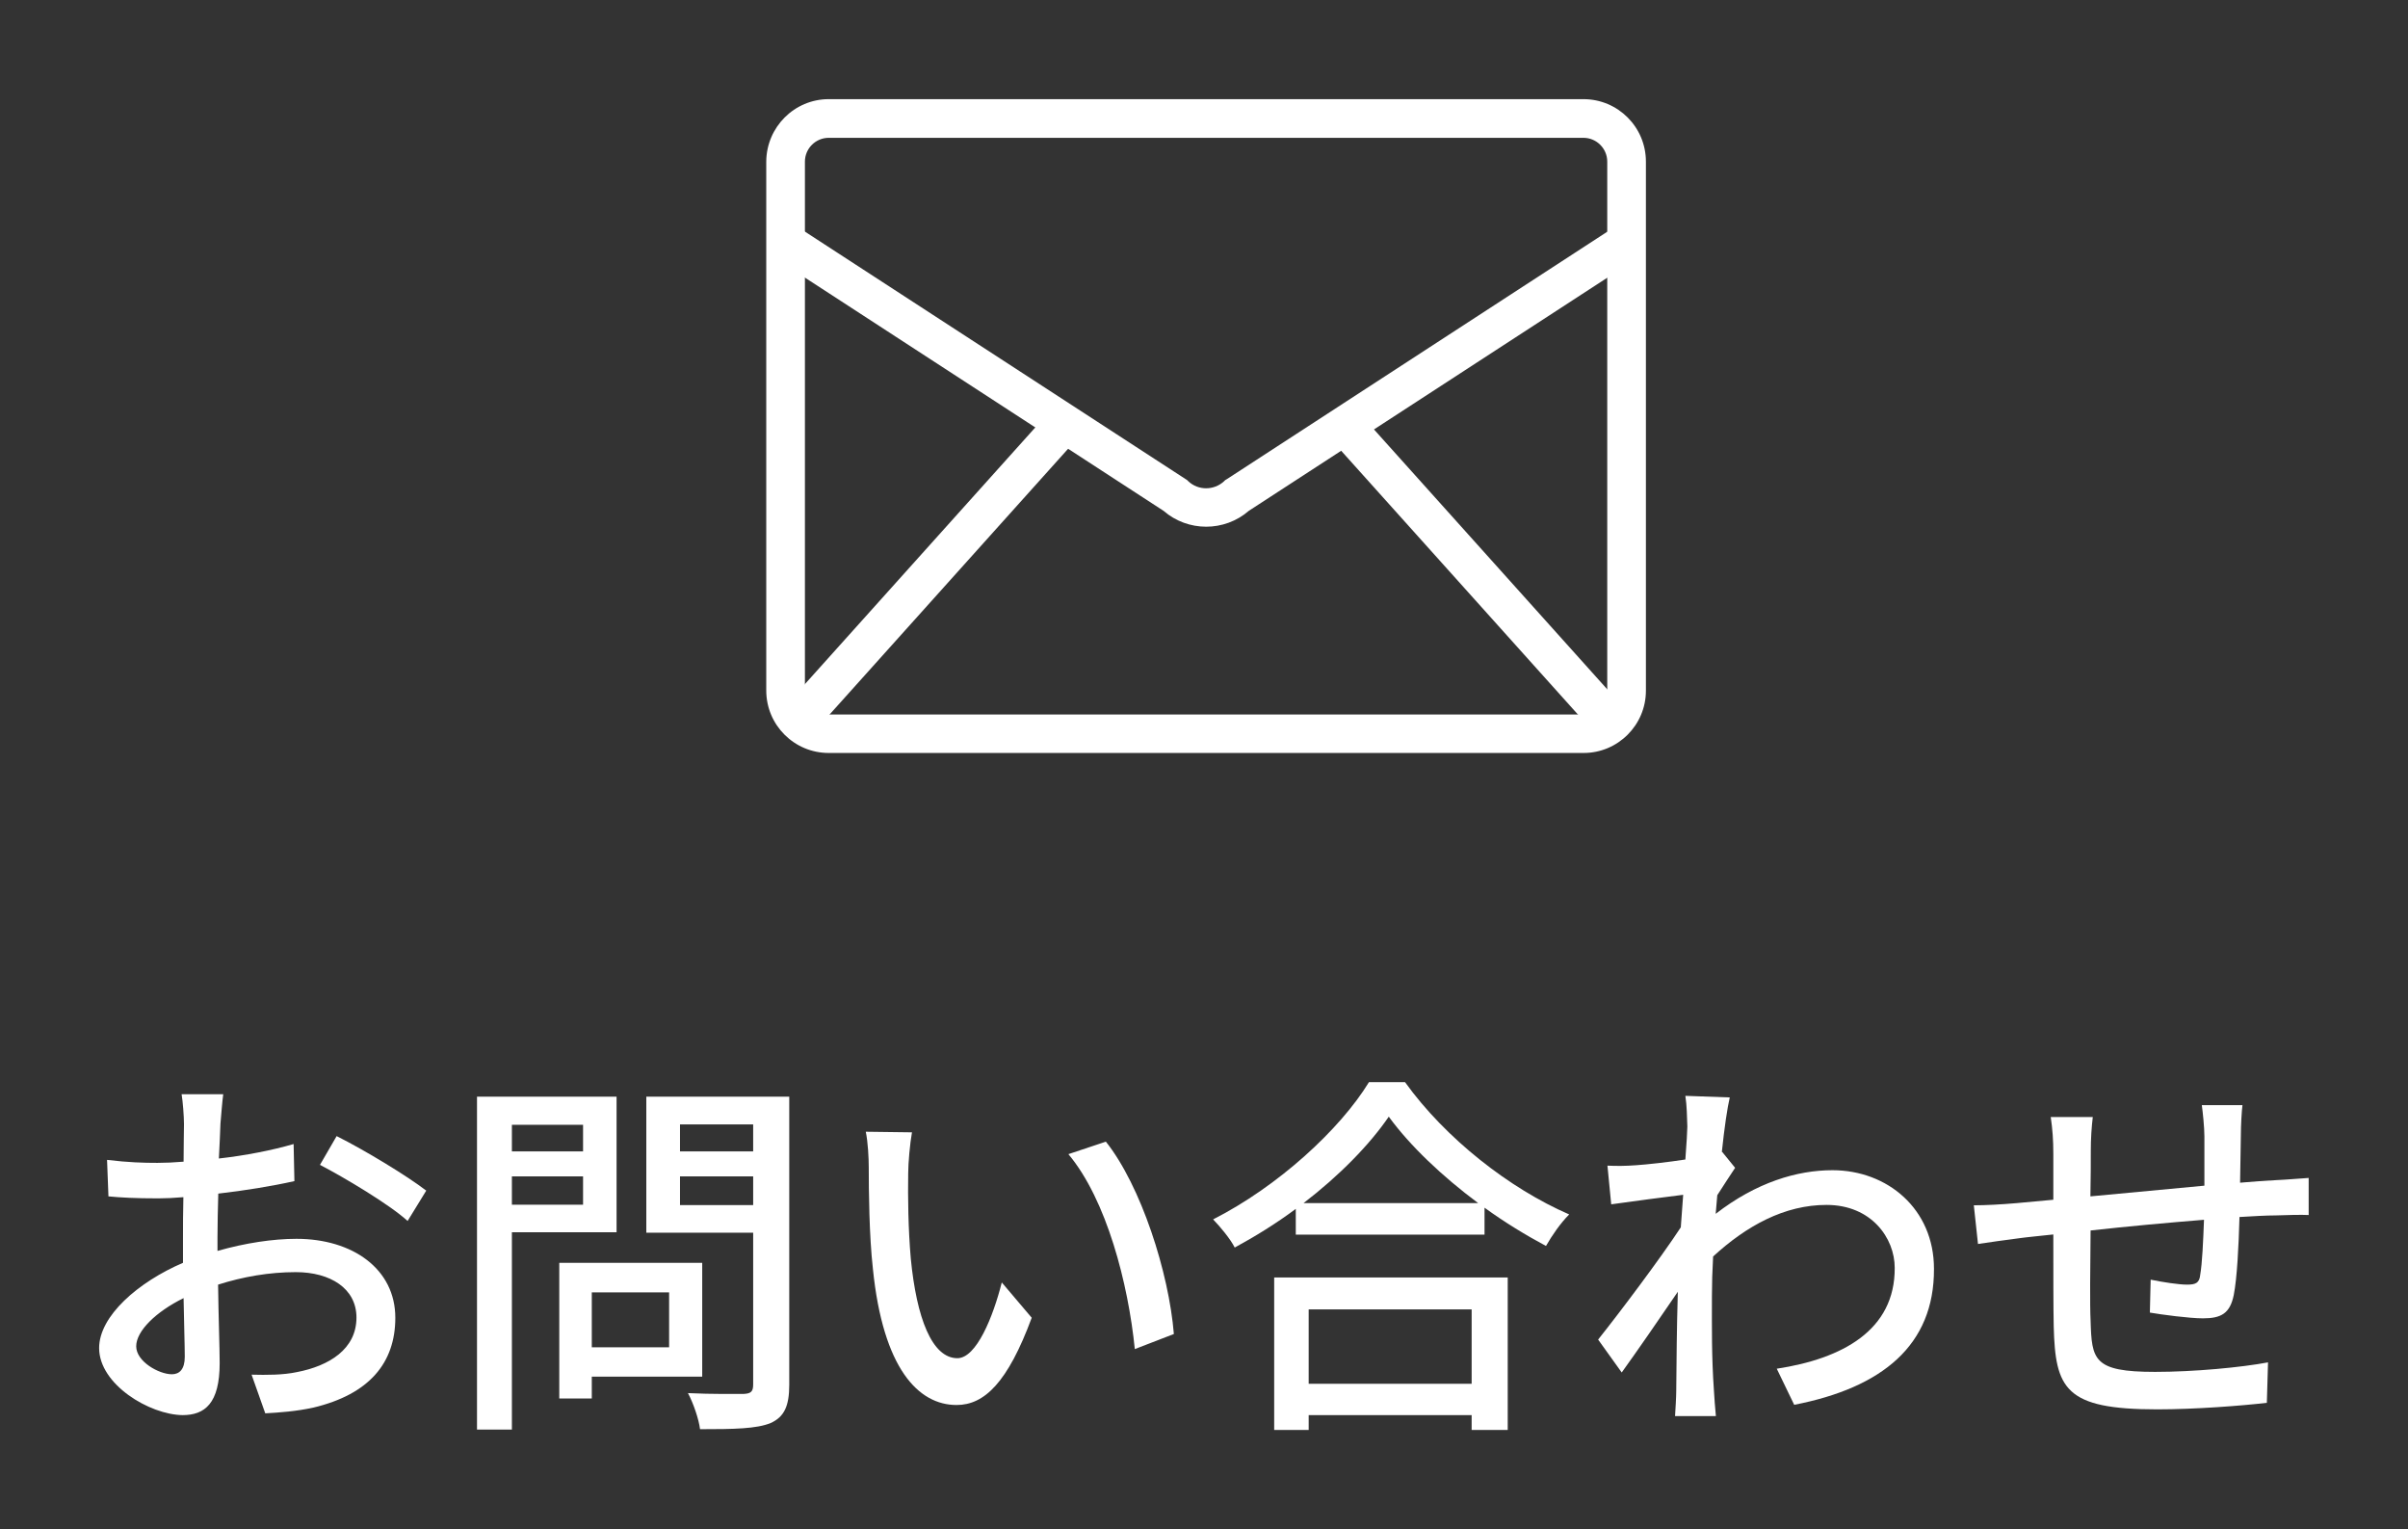 <?xml version="1.0" encoding="utf-8"?>
<!-- Generator: Adobe Illustrator 24.3.2, SVG Export Plug-In . SVG Version: 6.00 Build 0)  -->
<svg version="1.1" id="レイヤー_1" xmlns="http://www.w3.org/2000/svg" xmlns:xlink="http://www.w3.org/1999/xlink" x="0px"
	 y="0px" viewBox="0 0 121.46 77.11" style="enable-background:new 0 0 121.46 77.11;" xml:space="preserve">
<rect x="0" y="0" width="121.46" height="77.11" fill="#333333" stroke="none"/>
<style type="text/css">
	.st0{fill:#FFFFFF;}
</style>
<g>
	<path class="st0" d="M11.12,56.66c-0.02,0.46-0.04,1.07-0.08,1.76c1.34-0.15,2.71-0.42,3.77-0.73l0.04,1.87
		c-1.11,0.25-2.52,0.48-3.84,0.63c-0.02,0.76-0.04,1.53-0.04,2.22c0,0.21,0,0.44,0,0.67c1.4-0.4,2.81-0.61,3.98-0.61
		c2.85,0,4.99,1.53,4.99,3.98c0,2.28-1.32,3.86-4.13,4.53c-0.86,0.19-1.72,0.25-2.43,0.29l-0.69-1.95c0.76,0.02,1.59,0.02,2.29-0.13
		c1.61-0.31,3-1.15,3-2.75c0-1.47-1.32-2.29-3.06-2.29c-1.34,0-2.66,0.23-3.92,0.63c0.02,1.59,0.08,3.19,0.08,3.96
		c0,2.03-0.75,2.62-1.87,2.62C7.54,71.34,5,69.81,5,67.98c0-1.62,1.97-3.33,4.23-4.3c0-0.4,0-0.8,0-1.19c0-0.67,0-1.4,0.02-2.12
		c-0.48,0.04-0.9,0.06-1.26,0.06c-1.17,0-1.89-0.04-2.52-0.1L5.4,58.49c1.09,0.13,1.84,0.15,2.54,0.15c0.4,0,0.84-0.02,1.32-0.06
		c0-0.86,0.02-1.55,0.02-1.89c0-0.4-0.06-1.17-0.12-1.51h2.1C11.21,55.55,11.16,56.2,11.12,56.66z M8.67,69.3
		c0.38,0,0.65-0.25,0.65-0.88c0-0.61-0.04-1.72-0.06-2.96c-1.4,0.69-2.39,1.66-2.39,2.43S8.02,69.3,8.67,69.3z M21.5,60.04
		l-0.94,1.53c-0.92-0.84-3.21-2.2-4.42-2.83l0.84-1.45C18.4,58,20.54,59.3,21.5,60.04z"/>
	<path class="st0" d="M25.82,62.15v9.94h-1.76V55.3h7.04v6.84H25.82z M25.82,56.72v1.34h3.59v-1.34H25.82z M29.41,60.75v-1.43h-3.59
		v1.43H29.41z M29.85,69.41v1.11h-1.64v-6.84h7.21v5.74H29.85z M29.85,65.17v2.77h3.9v-2.77H29.85z M39.81,69.83
		c0,1.07-0.25,1.62-0.94,1.93c-0.71,0.29-1.84,0.31-3.56,0.31c-0.06-0.5-0.34-1.32-0.61-1.82c1.2,0.06,2.45,0.04,2.83,0.04
		c0.36-0.02,0.46-0.13,0.46-0.48v-7.65H32.6V55.3h7.21V69.83z M34.3,56.7v1.36h3.69V56.7H34.3z M37.99,60.77v-1.45H34.3v1.45H37.99z
		"/>
	<path class="st0" d="M45.81,59.16c-0.02,1.2,0,2.81,0.13,4.3c0.29,3,1.07,5.03,2.35,5.03c0.96,0,1.8-2.08,2.24-3.82l1.51,1.78
		c-1.21,3.27-2.39,4.4-3.79,4.4c-1.93,0-3.71-1.84-4.22-6.86c-0.19-1.68-0.21-3.98-0.21-5.12c0-0.48-0.04-1.28-0.15-1.8L46,57.1
		C45.9,57.65,45.81,58.65,45.81,59.16z M59.21,67.27l-1.97,0.76c-0.33-3.29-1.42-7.53-3.35-9.83l1.89-0.63
		C57.55,59.79,58.96,64.17,59.21,67.27z"/>
	<path class="st0" d="M70.87,54.57c2.05,2.85,5.28,5.37,8.28,6.67c-0.44,0.44-0.86,1.05-1.17,1.59c-1.01-0.54-2.08-1.19-3.1-1.93
		v1.36h-9.52v-1.3c-0.98,0.73-2.03,1.38-3.08,1.95c-0.21-0.42-0.73-1.05-1.09-1.42c3.27-1.66,6.4-4.53,7.86-6.92H70.87z
		 M64.27,64.42h11.78v7.69h-1.82v-0.75h-8.22v0.75h-1.74V64.42z M74.56,60.67c-1.8-1.34-3.44-2.89-4.51-4.36
		c-0.97,1.42-2.5,2.98-4.3,4.36H74.56z M66.01,66.03v3.75h8.22v-3.75H66.01z"/>
	<path class="st0" d="M85.01,55.26l2.24,0.08c-0.12,0.5-0.27,1.51-0.4,2.75h0.02l0.65,0.8c-0.23,0.34-0.59,0.9-0.9,1.38
		c-0.02,0.31-0.06,0.63-0.08,0.94c2.05-1.59,4.11-2.2,5.89-2.2c2.77,0,5.12,1.95,5.12,4.97c0.02,3.86-2.62,6-7.05,6.86l-0.88-1.82
		c3.29-0.5,5.97-1.93,5.95-5.09c0-1.49-1.17-3.17-3.44-3.17c-2.12,0-4.03,1.05-5.72,2.6c-0.04,0.71-0.06,1.38-0.06,1.99
		c0,1.66-0.02,3.02,0.1,4.76c0.02,0.34,0.06,0.9,0.1,1.3h-2.06c0.02-0.34,0.06-0.96,0.06-1.26c0.02-1.8,0.02-2.89,0.08-5.01
		c-0.9,1.32-2.03,2.96-2.83,4.07l-1.19-1.66c1.07-1.34,3.14-4.09,4.17-5.66c0.04-0.54,0.08-1.11,0.12-1.64
		c-0.9,0.11-2.49,0.32-3.63,0.48l-0.19-1.95c0.48,0.02,0.88,0.02,1.43-0.02c0.59-0.04,1.59-0.15,2.5-0.29
		c0.06-0.82,0.1-1.45,0.1-1.66C85.09,56.31,85.09,55.78,85.01,55.26z"/>
	<path class="st0" d="M113.03,57.23c-0.02,0.82-0.02,1.64-0.04,2.41c0.65-0.06,1.28-0.1,1.82-0.13c0.5-0.02,1.15-0.08,1.64-0.11
		v1.87c-0.33-0.02-1.17,0-1.66,0.02c-0.5,0-1.13,0.04-1.83,0.08c-0.04,1.45-0.12,3.08-0.29,3.94c-0.19,0.92-0.63,1.17-1.55,1.17
		c-0.69,0-2.1-0.19-2.68-0.29l0.04-1.66c0.63,0.13,1.43,0.25,1.83,0.25c0.44,0,0.63-0.08,0.67-0.5c0.1-0.57,0.15-1.68,0.19-2.77
		c-1.85,0.15-3.94,0.34-5.72,0.54c-0.02,1.87-0.04,3.77,0,4.55c0.06,1.97,0.13,2.58,3.25,2.58c1.99,0,4.38-0.23,5.7-0.48l-0.06,2.04
		c-1.28,0.15-3.63,0.33-5.53,0.33c-4.65,0-5.14-1.03-5.22-4.19c-0.02-0.82-0.02-2.79-0.02-4.63c-0.71,0.08-1.3,0.13-1.72,0.19
		c-0.59,0.08-1.59,0.21-2.08,0.29l-0.21-1.95c0.57,0,1.36-0.04,2.16-0.11c0.42-0.04,1.05-0.1,1.85-0.17c0-1.11,0-2.01,0-2.33
		c0-0.67-0.04-1.22-0.13-1.84h2.12c-0.06,0.52-0.1,1.05-0.1,1.74c0,0.54,0,1.34-0.02,2.26c1.76-0.17,3.84-0.36,5.75-0.54
		c0-0.82,0-1.7,0-2.49c0-0.44-0.08-1.22-0.13-1.57h2.05C113.07,56.03,113.03,56.77,113.03,57.23z"/>
</g>
<g>
	<g>
		<path class="st0" d="M79.88,37.97H41.8c-1.74,0-3.15-1.41-3.15-3.15V8.15C38.66,6.41,40.07,5,41.8,5h38.07
			c1.74,0,3.15,1.41,3.15,3.15v26.68C83.02,36.56,81.61,37.97,79.88,37.97z M41.8,6.95c-0.66,0-1.2,0.54-1.2,1.2v26.68
			c0,0.66,0.54,1.2,1.2,1.2h38.07c0.66,0,1.2-0.54,1.2-1.2V8.15c0-0.66-0.54-1.2-1.2-1.2H41.8z"/>
	</g>
	<path class="st0" d="M60.84,26.56c-0.77,0-1.54-0.27-2.15-0.8L38.71,12.77l1.06-1.63l20.11,13.07l0.06,0.06
		c0.5,0.47,1.29,0.47,1.8,0l0.06-0.06l0.07-0.04l20.04-13.03l1.06,1.63L62.99,25.76C62.38,26.29,61.61,26.56,60.84,26.56z"/>
	<g>
		<g id="_x3C_リピートミラー_x3E__00000145020240061968859200000008231451677408159386_">
			<g>
				<g>
					<g id="_x3C_リピートミラー_x3E__00000005948885029014953530000013790348007831283129_">
						<g>
							
								<rect x="37.03" y="27.67" transform="matrix(0.668 -0.744 0.744 0.668 -5.655 44.603)" class="st0" width="20.35" height="1.95"/>
						</g>
					</g>
					<g id="_x3C_リピートミラー_x3E__00000111879627722994055750000016808229301008578185_">
						<g>
							
								<rect x="73.33" y="18.47" transform="matrix(0.744 -0.668 0.668 0.744 -0.105 57.017)" class="st0" width="1.95" height="20.35"/>
						</g>
					</g>
				</g>
			</g>
		</g>
	</g>
</g>
</svg>
